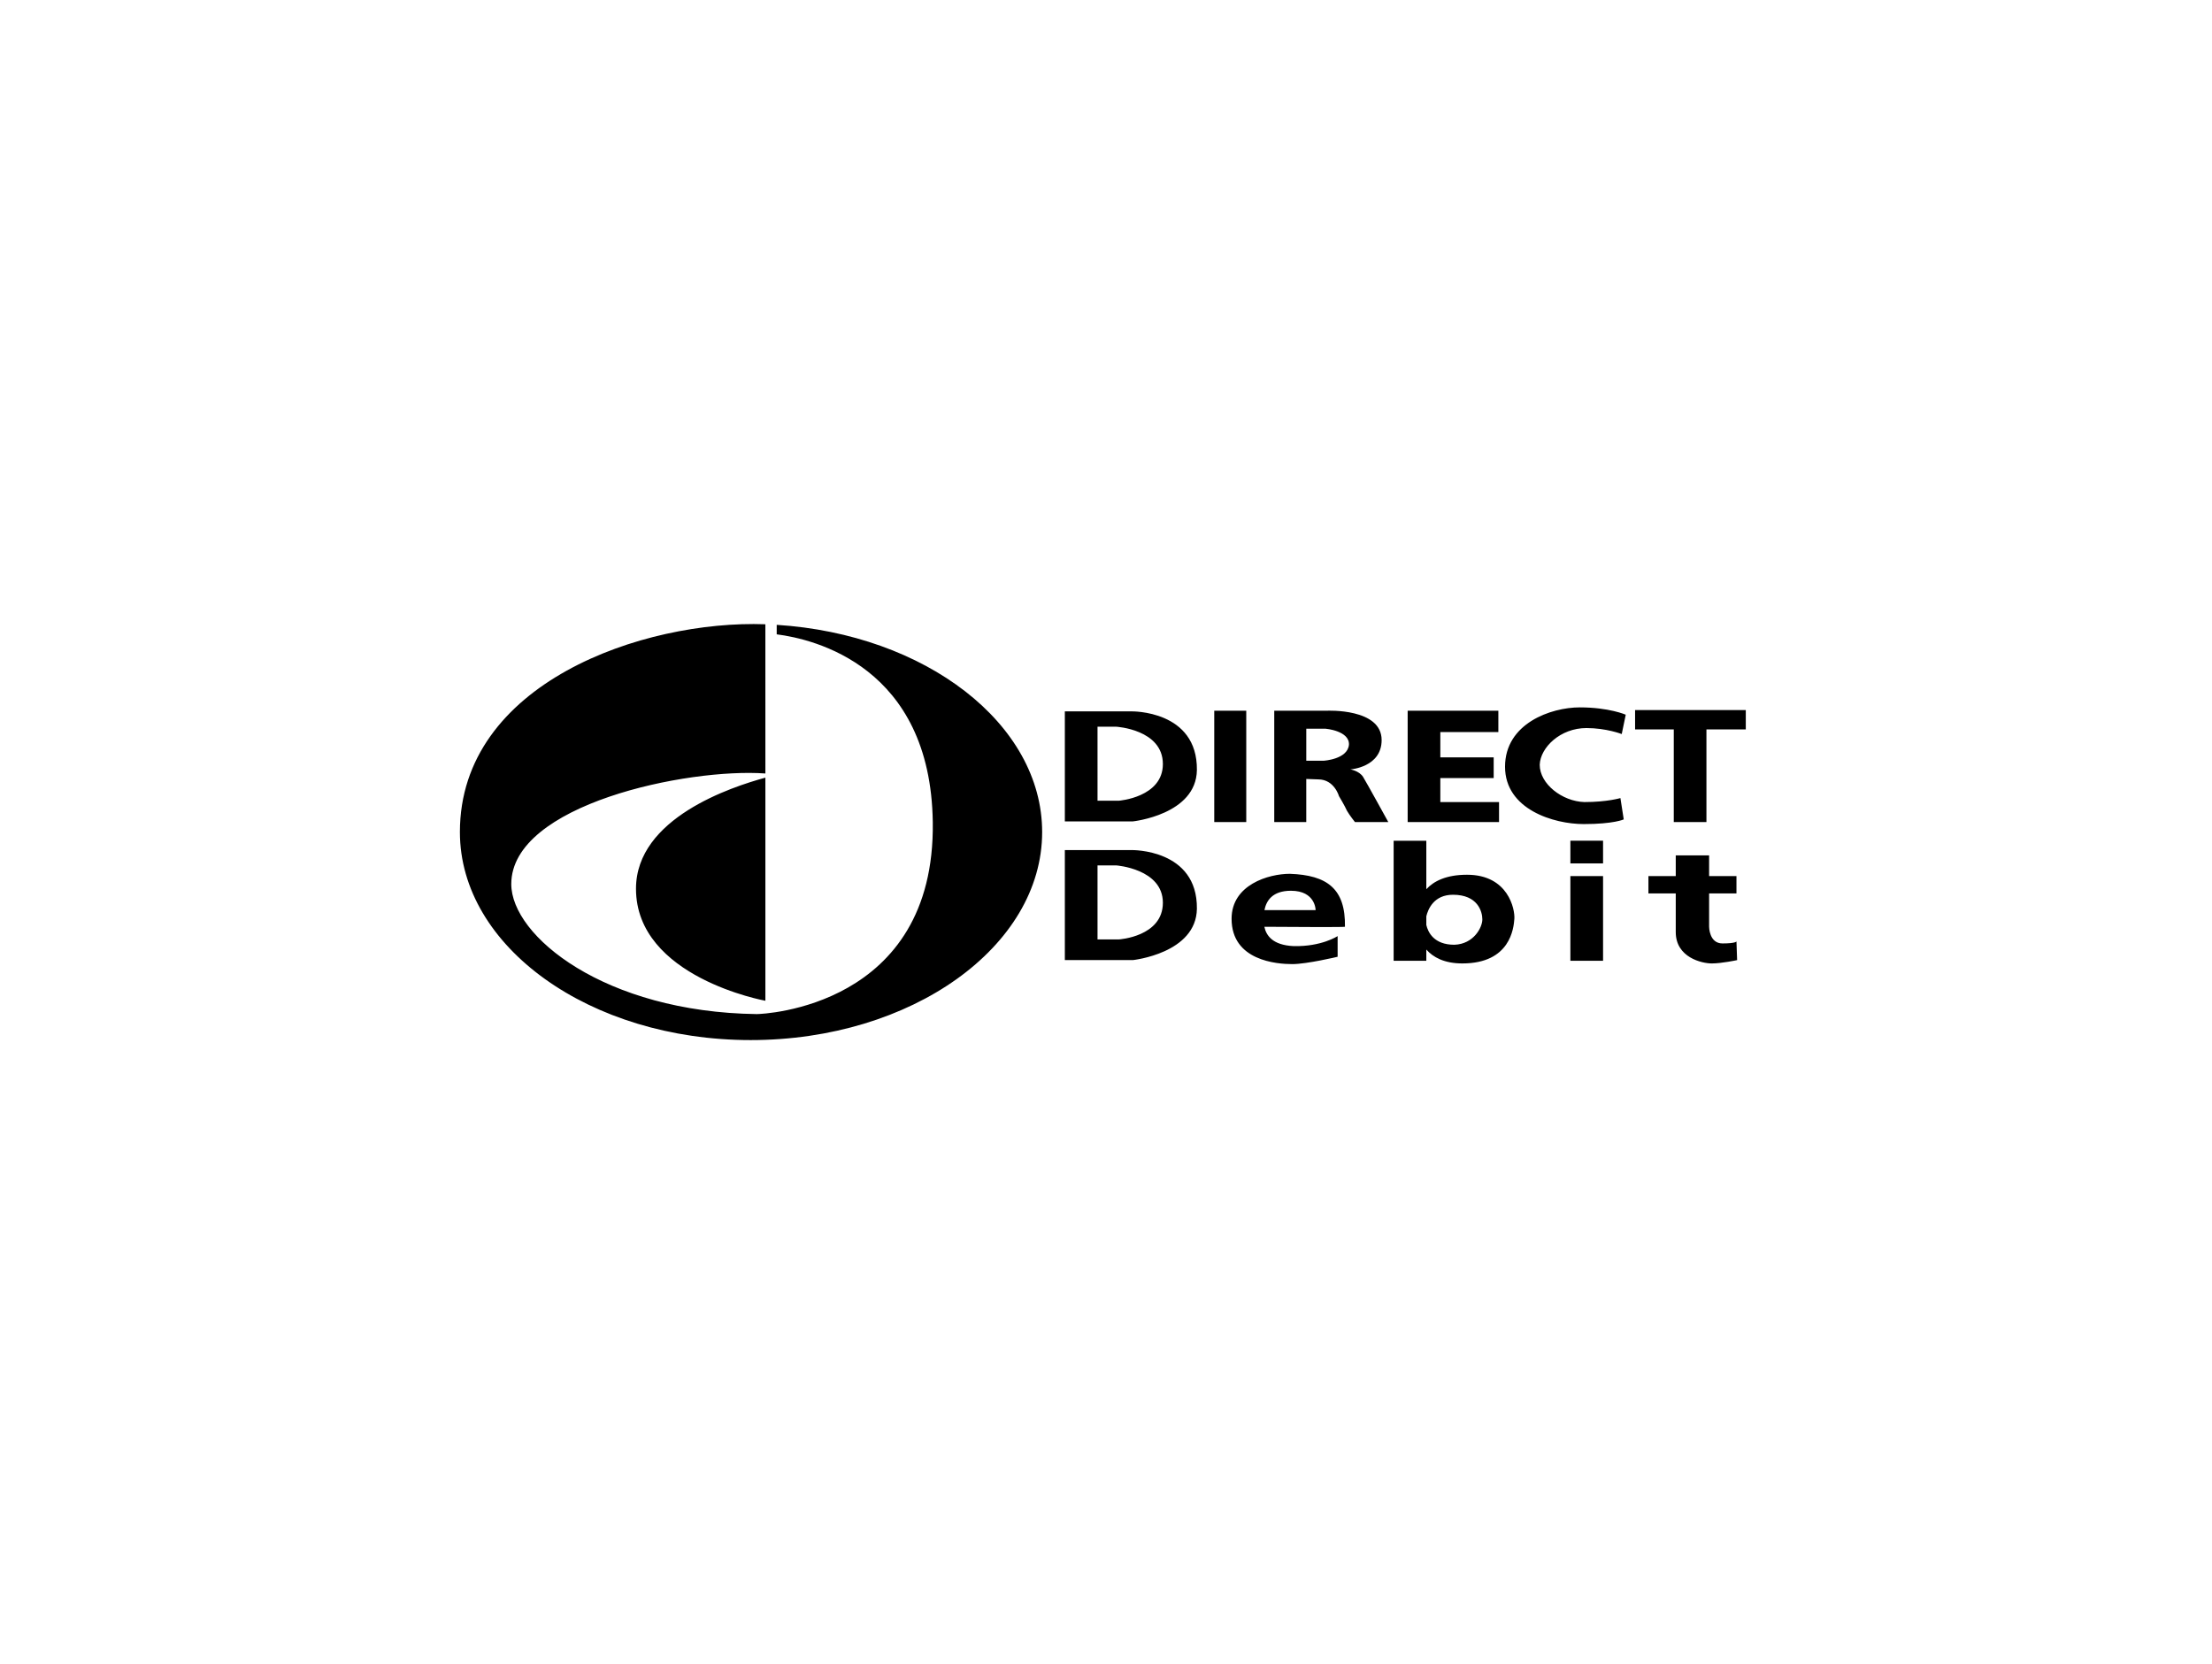 <svg fill="none" height="152" viewBox="0 0 202 152" width="202" xmlns="http://www.w3.org/2000/svg"><path clip-rule="evenodd" d="m97.241 64.975h6.09s6.03-.122 5.97 5.359c-.061 4.081-5.847 4.69-5.847 4.69h-6.212zm18.22 19.674c.171.797.748 1.676 2.671 1.766 2.558.06 4.02-.915 4.02-.915v1.888s-2.802.671-4.142.671c-1.401 0-5.542-.305-5.542-4.142 0-3.106 3.374-4.106 5.322-4.106 3.411.122 5.092 1.366 5.031 4.837 0 .05-5.612.013-7.36.001zm.008-1.524h4.673s0-1.766-2.254-1.766c-1.695 0-2.249.914-2.419 1.766zm14.783-1.907c.676-.734 1.811-1.321 3.715-1.321 3.777 0 4.386 3.167 4.325 4.02-.061.853-.365 4.08-4.75 4.08-1.656 0-2.67-.565-3.29-1.267v1.023h-2.984v-10.963h2.984zm2.559 5.074c1.766-.061 2.557-1.583 2.557-2.314 0-.731-.427-2.254-2.68-2.254-1.749 0-2.281 1.321-2.436 1.966v.794c.153.658.689 1.807 2.559 1.807zm25.763-.304.06 1.706s-1.4.304-2.314.304c-.913 0-3.29-.548-3.29-2.863v-3.533h-2.496v-1.583h2.496v-1.888h3.046v1.888h2.498v1.583h-2.498v3.046s0 1.523 1.219 1.523c1.217 0 1.279-.183 1.279-.183zm-9.258-19.368h3.533v8.466h2.983v-8.466h3.594v-1.766h-10.11zm-1.219.426.366-1.767s-1.523-.669-4.202-.669c-2.619 0-6.821 1.462-6.821 5.421 0 3.898 4.446 5.238 7.186 5.238 2.741 0 3.654-.426 3.654-.426l-.304-1.949s-1.218.365-3.29.365c-2.009-.061-4.079-1.644-4.079-3.41.061-1.583 1.887-3.35 4.264-3.35 1.826 0 3.226.548 3.226.548zm-26.92-2.131s4.994-.243 4.994 2.68c0 2.498-2.861 2.68-2.861 2.68s.791.122 1.157.669c.304.487 2.314 4.142 2.314 4.142h-3.046s-.487-.609-.731-1.035c-.183-.426-.731-1.34-.731-1.34s-.426-1.523-1.888-1.523c-.037 0-.632-.023-1.097-.04v3.938h-2.923v-10.171zm-1.888 4.568h1.584s2.192-.122 2.314-1.462c.061-1.279-2.131-1.462-2.131-1.462h-1.767zm12.242 1.583h4.872v-1.888h-4.872v-2.314h5.299v-1.949h-8.282v10.171h8.344v-1.827h-5.361zm11.876 7.795h2.985v-2.071h-2.985zm0 8.892h2.985v-7.734h-2.985zm-32.522-12.668h2.923v-10.171h-2.923zm-13.644 2.558h6.09s6.03-.123 5.97 5.359c-.061 4.08-5.847 4.69-5.847 4.69h-6.212zm2.985 8.161h1.949s4.019-.244 4.019-3.35c0-3.106-4.263-3.411-4.263-3.411h-1.705zm0-12.669h1.949s4.019-.305 4.019-3.35c0-3.167-4.263-3.41-4.263-3.41h-1.705zm-30.331-2.107v20.378s-11.816-2.132-11.816-10.232c.001-6.46 8.747-9.308 11.816-10.146zm0-.38c-7.102-.514-23.205 2.815-23.205 10.1 0 4.75 8.527 11.694 22.413 11.876.548 0 16.322-.609 16.079-17.541-.204-14.221-10.848-16.712-14.252-17.145v-.867c13.569.861 24.24 9.021 24.24 18.925 0 10.476-11.938 19.002-26.616 19.002s-26.555-8.527-26.555-19.002c0-13.592 16.702-19.383 27.895-18.978z" fill="#000" fill-rule="evenodd"/></svg>